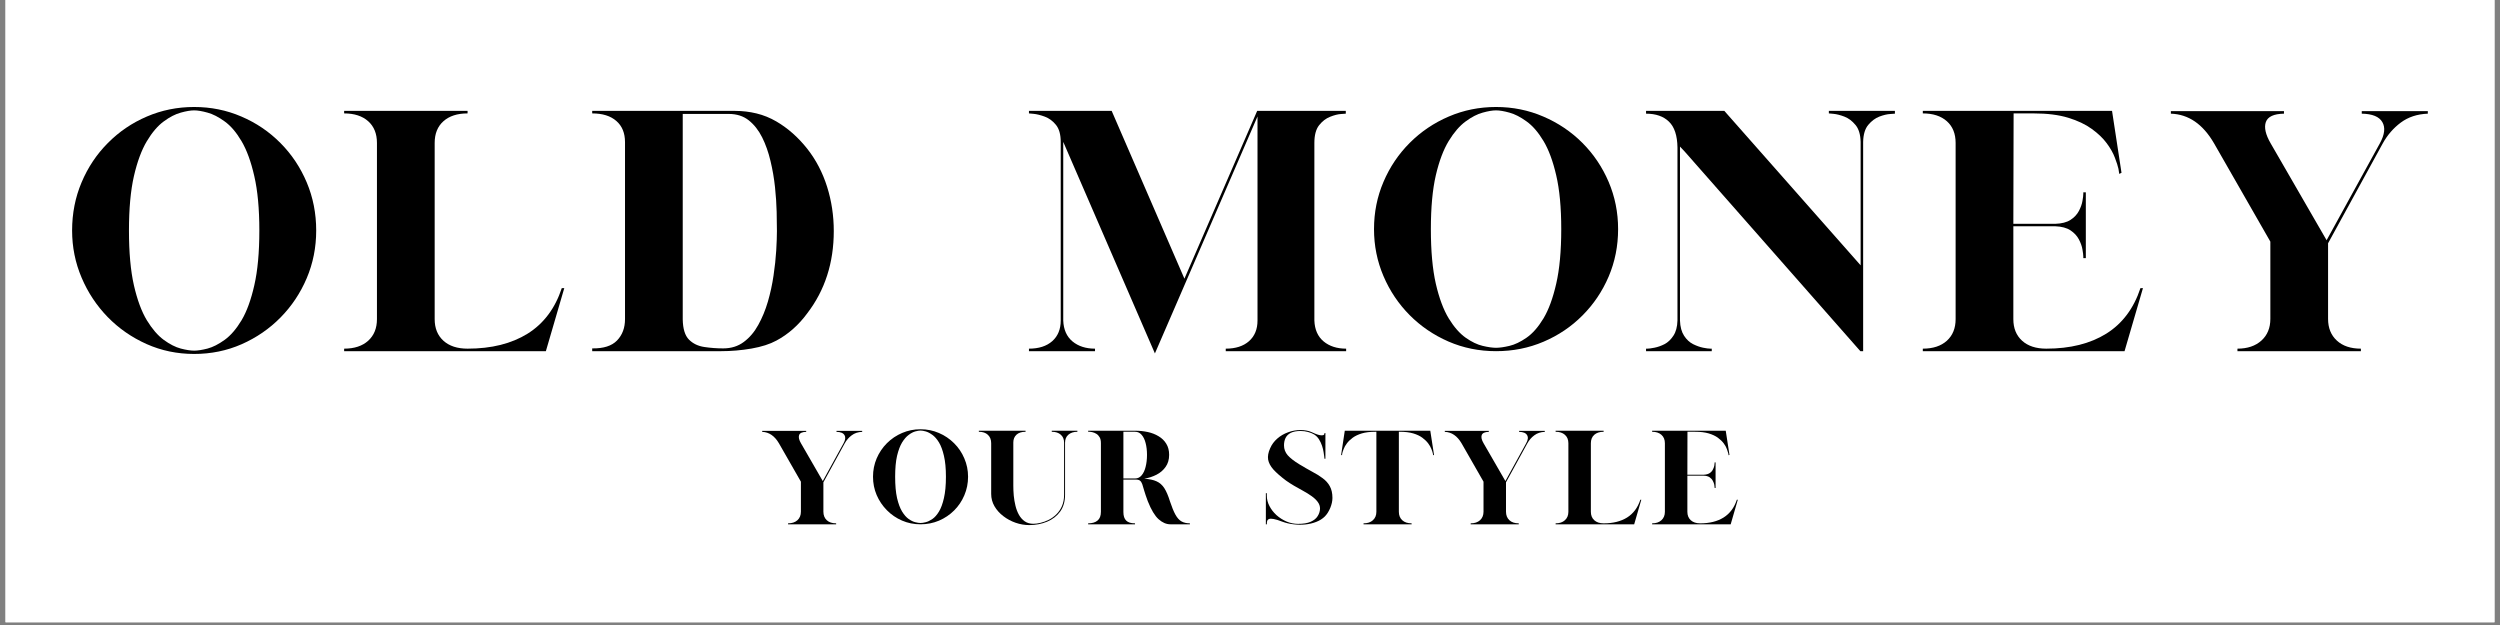<svg xmlns="http://www.w3.org/2000/svg" xmlns:xlink="http://www.w3.org/1999/xlink" width="600" zoomAndPan="magnify" viewBox="0 0 450 112.5" height="150" preserveAspectRatio="xMidYMid meet" version="1.0"><rect x="0" y="0" width="450" height="112.5" fill="#808080" stroke="none"/><defs><g/><clipPath id="266ce140f6"><path d="M 0.996 0 L 449.004 0 L 449.004 112.004 L 0.996 112.004 Z M 0.996 0 " clip-rule="nonzero"/></clipPath></defs><g clip-path="url(#266ce140f6)"><path fill="#ffffff" d="M 0.996 0 L 449.004 0 L 449.004 112.004 L 0.996 112.004 Z M 0.996 0 " fill-opacity="1" fill-rule="nonzero"/><path fill="#ffffff" d="M 0.996 0 L 449.004 0 L 449.004 112.004 L 0.996 112.004 Z M 0.996 0 " fill-opacity="1" fill-rule="nonzero"/></g><g fill="#000000" fill-opacity="1"><g transform="translate(10.463, 63.211)"><g><path d="M 24.484 0.5 C 21.441 0.5 18.586 -0.094 15.922 -1.281 C 13.266 -2.469 10.93 -4.086 8.922 -6.141 C 6.922 -8.203 5.352 -10.57 4.219 -13.25 C 3.082 -15.926 2.516 -18.75 2.516 -21.719 C 2.516 -24.801 3.082 -27.688 4.219 -30.375 C 5.352 -33.07 6.93 -35.438 8.953 -37.469 C 10.973 -39.508 13.312 -41.098 15.969 -42.234 C 18.633 -43.379 21.473 -43.953 24.484 -43.953 C 27.492 -43.953 30.328 -43.379 32.984 -42.234 C 35.648 -41.098 37.992 -39.508 40.016 -37.469 C 42.035 -35.438 43.613 -33.07 44.75 -30.375 C 45.883 -27.688 46.453 -24.801 46.453 -21.719 C 46.453 -18.676 45.883 -15.816 44.75 -13.141 C 43.613 -10.461 42.039 -8.102 40.031 -6.062 C 38.031 -4.031 35.695 -2.426 33.031 -1.25 C 30.375 -0.082 27.523 0.5 24.484 0.5 Z M 24.484 -0.094 C 25.117 -0.094 25.922 -0.219 26.891 -0.469 C 27.859 -0.727 28.883 -1.25 29.969 -2.031 C 31.062 -2.82 32.078 -4 33.016 -5.562 C 33.953 -7.133 34.719 -9.234 35.312 -11.859 C 35.914 -14.484 36.219 -17.77 36.219 -21.719 C 36.219 -25.633 35.914 -28.895 35.312 -31.5 C 34.719 -34.113 33.953 -36.211 33.016 -37.797 C 32.078 -39.391 31.062 -40.578 29.969 -41.359 C 28.883 -42.148 27.859 -42.676 26.891 -42.938 C 25.922 -43.207 25.117 -43.344 24.484 -43.344 C 23.848 -43.344 23.047 -43.207 22.078 -42.938 C 21.109 -42.676 20.086 -42.148 19.016 -41.359 C 17.941 -40.578 16.926 -39.391 15.969 -37.797 C 15.02 -36.211 14.242 -34.113 13.641 -31.5 C 13.047 -28.895 12.75 -25.633 12.75 -21.719 C 12.75 -17.77 13.047 -14.484 13.641 -11.859 C 14.242 -9.234 15.02 -7.133 15.969 -5.562 C 16.926 -4 17.941 -2.82 19.016 -2.031 C 20.086 -1.25 21.109 -0.727 22.078 -0.469 C 23.047 -0.219 23.848 -0.094 24.484 -0.094 Z M 24.484 -0.094 "/></g></g></g><g fill="#000000" fill-opacity="1"><g transform="translate(59.429, 63.211)"><g><path d="M 2.516 -0.453 C 4.348 -0.453 5.789 -0.926 6.844 -1.875 C 7.895 -2.832 8.422 -4.129 8.422 -5.766 L 8.422 -37.484 C 8.422 -39.148 7.895 -40.453 6.844 -41.391 C 5.789 -42.328 4.348 -42.797 2.516 -42.797 L 2.516 -43.25 L 24.734 -43.25 L 24.734 -42.797 C 22.891 -42.797 21.441 -42.328 20.391 -41.391 C 19.336 -40.453 18.812 -39.148 18.812 -37.484 L 18.812 -5.766 C 18.812 -4.129 19.336 -2.832 20.391 -1.875 C 21.441 -0.926 22.891 -0.453 24.734 -0.453 C 29.047 -0.453 32.648 -1.352 35.547 -3.156 C 38.441 -4.969 40.488 -7.695 41.688 -11.344 L 42.141 -11.344 L 38.828 0 L 2.516 0 Z M 2.516 -0.453 "/></g></g></g><g fill="#000000" fill-opacity="1"><g transform="translate(104.08, 63.211)"><g><path d="M 2.516 -0.5 C 4.547 -0.469 6.035 -0.941 6.984 -1.922 C 7.941 -2.91 8.422 -4.191 8.422 -5.766 L 8.422 -37.625 C 8.422 -39.27 7.898 -40.539 6.859 -41.438 C 5.828 -42.344 4.379 -42.797 2.516 -42.797 L 2.516 -43.25 L 28.25 -43.25 C 29.551 -43.25 30.828 -43.098 32.078 -42.797 C 33.336 -42.492 34.535 -42.008 35.672 -41.344 C 37.742 -40.133 39.598 -38.492 41.234 -36.422 C 42.805 -34.422 43.992 -32.145 44.797 -29.594 C 45.598 -27.051 46 -24.395 46 -21.625 C 46 -15.906 44.41 -10.973 41.234 -6.828 C 40.473 -5.785 39.625 -4.848 38.688 -4.016 C 37.75 -3.18 36.742 -2.477 35.672 -1.906 C 34.504 -1.27 33.008 -0.789 31.188 -0.469 C 29.363 -0.156 27.547 0 25.734 0 L 2.516 0 Z M 26.094 -0.5 C 27.531 -0.5 28.766 -0.883 29.797 -1.656 C 30.836 -2.426 31.707 -3.445 32.406 -4.719 C 33.113 -5.988 33.691 -7.391 34.141 -8.922 C 34.586 -10.461 34.926 -12.023 35.156 -13.609 C 35.395 -15.203 35.555 -16.703 35.641 -18.109 C 35.723 -19.516 35.766 -20.688 35.766 -21.625 C 35.766 -22.562 35.75 -23.711 35.719 -25.078 C 35.688 -26.453 35.586 -27.93 35.422 -29.516 C 35.254 -31.109 34.984 -32.68 34.609 -34.234 C 34.242 -35.797 33.742 -37.211 33.109 -38.484 C 32.473 -39.754 31.672 -40.773 30.703 -41.547 C 29.734 -42.316 28.531 -42.703 27.094 -42.703 L 18.812 -42.703 L 18.812 -5.719 C 18.844 -4.008 19.219 -2.797 19.938 -2.078 C 20.656 -1.359 21.578 -0.914 22.703 -0.75 C 23.828 -0.582 24.957 -0.5 26.094 -0.5 Z M 26.094 -0.5 "/></g></g></g><g fill="#000000" fill-opacity="1"><g transform="translate(152.594, 63.211)"><g/></g></g><g fill="#000000" fill-opacity="1"><g transform="translate(182.696, 63.211)"><g><path d="M 8.688 -37.672 L 8.688 -5.516 C 8.75 -3.879 9.305 -2.625 10.359 -1.75 C 11.41 -0.883 12.758 -0.453 14.406 -0.453 L 14.406 0 L 2.516 0 L 2.516 -0.453 C 4.285 -0.453 5.68 -0.898 6.703 -1.797 C 7.723 -2.703 8.234 -3.941 8.234 -5.516 L 8.234 -37.672 C 8.234 -39.016 7.945 -40.035 7.375 -40.734 C 6.801 -41.441 6.129 -41.938 5.359 -42.219 C 4.598 -42.5 3.93 -42.664 3.359 -42.719 C 2.797 -42.77 2.516 -42.797 2.516 -42.797 L 2.516 -43.25 L 17.406 -43.25 L 30.5 -13.047 L 43.594 -43.25 L 59.547 -43.25 L 59.547 -42.75 C 59.547 -42.75 59.258 -42.727 58.688 -42.688 C 58.125 -42.656 57.469 -42.488 56.719 -42.188 C 55.969 -41.895 55.305 -41.383 54.734 -40.656 C 54.172 -39.938 53.891 -38.879 53.891 -37.484 L 53.891 -5.516 C 53.953 -3.879 54.508 -2.625 55.562 -1.75 C 56.613 -0.883 57.961 -0.453 59.609 -0.453 L 59.609 0 L 37.938 0 L 37.938 -0.453 C 39.707 -0.453 41.102 -0.898 42.125 -1.797 C 43.145 -2.703 43.656 -3.941 43.656 -5.516 L 43.656 -42.25 L 25.188 0.406 Z M 8.688 -37.672 "/></g></g></g><g fill="#000000" fill-opacity="1"><g transform="translate(244.806, 63.211)"><g><path d="M 24.484 0 C 21.441 0 18.586 -0.578 15.922 -1.734 C 13.266 -2.891 10.93 -4.477 8.922 -6.5 C 6.922 -8.52 5.352 -10.859 4.219 -13.516 C 3.082 -16.18 2.516 -19 2.516 -21.969 C 2.516 -24.977 3.082 -27.812 4.219 -30.469 C 5.352 -33.133 6.93 -35.477 8.953 -37.5 C 10.973 -39.52 13.312 -41.098 15.969 -42.234 C 18.633 -43.379 21.473 -43.953 24.484 -43.953 C 27.492 -43.953 30.328 -43.379 32.984 -42.234 C 35.648 -41.098 37.992 -39.52 40.016 -37.5 C 42.035 -35.477 43.613 -33.133 44.75 -30.469 C 45.883 -27.812 46.453 -24.977 46.453 -21.969 C 46.453 -18.926 45.883 -16.078 44.75 -13.422 C 43.613 -10.766 42.039 -8.43 40.031 -6.422 C 38.031 -4.41 35.695 -2.836 33.031 -1.703 C 30.375 -0.566 27.523 0 24.484 0 Z M 24.484 -0.609 C 25.117 -0.609 25.922 -0.723 26.891 -0.953 C 27.859 -1.18 28.883 -1.672 29.969 -2.422 C 31.062 -3.18 32.078 -4.336 33.016 -5.891 C 33.953 -7.453 34.719 -9.535 35.312 -12.141 C 35.914 -14.754 36.219 -18.031 36.219 -21.969 C 36.219 -25.852 35.914 -29.082 35.312 -31.656 C 34.719 -34.227 33.953 -36.289 33.016 -37.844 C 32.078 -39.406 31.062 -40.578 29.969 -41.359 C 28.883 -42.148 27.859 -42.676 26.891 -42.938 C 25.922 -43.207 25.117 -43.344 24.484 -43.344 C 23.848 -43.344 23.047 -43.207 22.078 -42.938 C 21.109 -42.676 20.086 -42.148 19.016 -41.359 C 17.941 -40.578 16.926 -39.406 15.969 -37.844 C 15.02 -36.289 14.242 -34.227 13.641 -31.656 C 13.047 -29.082 12.75 -25.852 12.75 -21.969 C 12.75 -18.031 13.047 -14.754 13.641 -12.141 C 14.242 -9.535 15.02 -7.453 15.969 -5.891 C 16.926 -4.336 17.941 -3.18 19.016 -2.422 C 20.086 -1.672 21.109 -1.18 22.078 -0.953 C 23.047 -0.723 23.848 -0.609 24.484 -0.609 Z M 24.484 -0.609 "/></g></g></g><g fill="#000000" fill-opacity="1"><g transform="translate(293.772, 63.211)"><g><path d="M 9.438 -35.969 L 8.625 -36.828 L 8.625 -5.516 C 8.664 -4.379 8.91 -3.469 9.359 -2.781 C 9.805 -2.094 10.348 -1.586 10.984 -1.266 C 11.617 -0.953 12.219 -0.738 12.781 -0.625 C 13.352 -0.508 13.789 -0.453 14.094 -0.453 L 14.344 -0.453 L 14.344 0 L 2.516 0 L 2.516 -0.453 L 2.766 -0.453 C 3.023 -0.453 3.445 -0.508 4.031 -0.625 C 4.625 -0.738 5.227 -0.953 5.844 -1.266 C 6.457 -1.586 6.988 -2.094 7.438 -2.781 C 7.895 -3.469 8.141 -4.379 8.172 -5.516 L 8.172 -36.672 C 8.141 -38.816 7.629 -40.363 6.641 -41.312 C 5.66 -42.27 4.285 -42.75 2.516 -42.75 L 2.516 -43.25 L 16.609 -43.25 L 41.141 -15.453 L 41.141 -37.672 C 41.109 -39.016 40.797 -40.035 40.203 -40.734 C 39.617 -41.441 38.957 -41.938 38.219 -42.219 C 37.488 -42.5 36.836 -42.664 36.266 -42.719 C 35.703 -42.77 35.422 -42.797 35.422 -42.797 L 35.422 -43.25 L 47.312 -43.25 L 47.312 -42.75 C 47.312 -42.75 47.023 -42.727 46.453 -42.688 C 45.891 -42.656 45.238 -42.5 44.5 -42.219 C 43.77 -41.938 43.109 -41.441 42.516 -40.734 C 41.93 -40.035 41.625 -39.016 41.594 -37.672 L 41.594 0 L 41.094 0 Z M 9.438 -35.969 "/></g></g></g><g fill="#000000" fill-opacity="1"><g transform="translate(343.59, 63.211)"><g><path d="M 2.516 -0.453 C 4.348 -0.453 5.789 -0.926 6.844 -1.875 C 7.895 -2.832 8.422 -4.129 8.422 -5.766 L 8.422 -37.484 C 8.422 -39.148 7.895 -40.453 6.844 -41.391 C 5.789 -42.328 4.348 -42.797 2.516 -42.797 L 2.516 -43.25 L 36.578 -43.25 L 38.281 -32.109 L 37.875 -31.906 L 37.734 -32.812 C 37.629 -33.312 37.414 -33.977 37.094 -34.812 C 36.781 -35.656 36.289 -36.523 35.625 -37.422 C 34.957 -38.328 34.062 -39.188 32.938 -40 C 31.812 -40.82 30.395 -41.492 28.688 -42.016 C 26.988 -42.535 24.922 -42.797 22.484 -42.797 L 18.859 -42.797 L 18.812 -22.922 L 26.344 -22.922 C 27.508 -22.961 28.426 -23.195 29.094 -23.625 C 29.77 -24.062 30.273 -24.598 30.609 -25.234 C 30.941 -25.867 31.156 -26.469 31.25 -27.031 C 31.352 -27.602 31.406 -28.039 31.406 -28.344 L 31.406 -28.594 L 31.859 -28.594 L 31.859 -16.75 L 31.406 -16.75 L 31.406 -17.016 C 31.406 -17.305 31.352 -17.738 31.25 -18.312 C 31.156 -18.883 30.941 -19.488 30.609 -20.125 C 30.273 -20.758 29.77 -21.301 29.094 -21.75 C 28.426 -22.195 27.508 -22.441 26.344 -22.484 L 18.812 -22.484 L 18.812 -5.766 C 18.812 -4.129 19.336 -2.832 20.391 -1.875 C 21.441 -0.926 22.891 -0.453 24.734 -0.453 C 29.047 -0.453 32.648 -1.352 35.547 -3.156 C 38.441 -4.969 40.488 -7.695 41.688 -11.344 L 42.141 -11.344 L 38.828 0 L 2.516 0 Z M 2.516 -0.453 "/></g></g></g><g fill="#000000" fill-opacity="1"><g transform="translate(388.241, 63.211)"><g><path d="M 14.5 -0.453 C 16.301 -0.453 17.738 -0.938 18.812 -1.906 C 19.883 -2.875 20.422 -4.176 20.422 -5.812 L 20.422 -19.719 L 10.281 -37.422 C 8.281 -40.867 5.691 -42.645 2.516 -42.75 L 2.516 -43.203 L 22.875 -43.203 L 22.875 -42.75 C 21.039 -42.719 19.953 -42.211 19.609 -41.234 C 19.273 -40.266 19.562 -38.992 20.469 -37.422 L 30.547 -19.969 L 40.141 -37.422 C 41.004 -38.992 41.148 -40.266 40.578 -41.234 C 40.016 -42.211 38.781 -42.719 36.875 -42.75 L 36.875 -43.203 L 48.766 -43.203 L 48.766 -42.75 C 46.859 -42.676 45.234 -42.141 43.891 -41.141 C 42.555 -40.141 41.473 -38.883 40.641 -37.375 L 30.812 -19.422 L 30.812 -5.812 C 30.812 -4.176 31.336 -2.875 32.391 -1.906 C 33.441 -0.938 34.883 -0.453 36.719 -0.453 L 36.719 0 L 14.5 0 Z M 14.5 -0.453 "/></g></g></g><g fill="#000000" fill-opacity="1"><g transform="translate(136.21, 94.374)"><g><path d="M 5.641 -0.172 C 6.348 -0.172 6.91 -0.359 7.328 -0.734 C 7.742 -1.117 7.953 -1.629 7.953 -2.266 L 7.953 -7.672 L 4 -14.578 C 3.219 -15.91 2.211 -16.598 0.984 -16.641 L 0.984 -16.812 L 8.906 -16.812 L 8.906 -16.641 C 8.188 -16.629 7.758 -16.43 7.625 -16.047 C 7.5 -15.672 7.613 -15.18 7.969 -14.578 L 11.891 -7.781 L 15.625 -14.578 C 15.969 -15.18 16.023 -15.672 15.797 -16.047 C 15.578 -16.43 15.098 -16.629 14.359 -16.641 L 14.359 -16.812 L 18.984 -16.812 L 18.984 -16.641 C 18.242 -16.617 17.613 -16.41 17.094 -16.016 C 16.57 -15.629 16.148 -15.141 15.828 -14.547 L 12 -7.562 L 12 -2.266 C 12 -1.629 12.203 -1.117 12.609 -0.734 C 13.016 -0.359 13.578 -0.172 14.297 -0.172 L 14.297 0 L 5.641 0 Z M 5.641 -0.172 "/></g></g></g><g fill="#000000" fill-opacity="1"><g transform="translate(156.158, 94.374)"><g><path d="M 9.531 0 C 8.344 0 7.234 -0.223 6.203 -0.672 C 5.172 -1.117 4.266 -1.738 3.484 -2.531 C 2.703 -3.32 2.086 -4.234 1.641 -5.266 C 1.203 -6.297 0.984 -7.395 0.984 -8.562 C 0.984 -9.727 1.203 -10.828 1.641 -11.859 C 2.086 -12.898 2.703 -13.812 3.484 -14.594 C 4.273 -15.383 5.188 -16 6.219 -16.438 C 7.258 -16.883 8.363 -17.109 9.531 -17.109 C 10.707 -17.109 11.812 -16.883 12.844 -16.438 C 13.875 -16 14.785 -15.383 15.578 -14.594 C 16.367 -13.812 16.984 -12.898 17.422 -11.859 C 17.867 -10.828 18.094 -9.727 18.094 -8.562 C 18.094 -7.375 17.867 -6.258 17.422 -5.219 C 16.984 -4.188 16.375 -3.281 15.594 -2.5 C 14.812 -1.719 13.898 -1.102 12.859 -0.656 C 11.828 -0.219 10.719 0 9.531 0 Z M 9.531 -0.234 C 9.781 -0.234 10.094 -0.281 10.469 -0.375 C 10.844 -0.469 11.242 -0.66 11.672 -0.953 C 12.098 -1.242 12.492 -1.691 12.859 -2.297 C 13.223 -2.898 13.52 -3.707 13.75 -4.719 C 13.988 -5.738 14.109 -7.02 14.109 -8.562 C 14.109 -10.07 13.988 -11.328 13.75 -12.328 C 13.52 -13.328 13.223 -14.129 12.859 -14.734 C 12.492 -15.336 12.098 -15.789 11.672 -16.094 C 11.242 -16.406 10.844 -16.613 10.469 -16.719 C 10.094 -16.82 9.781 -16.875 9.531 -16.875 C 9.281 -16.875 8.969 -16.82 8.594 -16.719 C 8.219 -16.613 7.82 -16.406 7.406 -16.094 C 6.988 -15.789 6.594 -15.336 6.219 -14.734 C 5.852 -14.129 5.551 -13.328 5.312 -12.328 C 5.082 -11.328 4.969 -10.07 4.969 -8.562 C 4.969 -7.02 5.082 -5.738 5.312 -4.719 C 5.551 -3.707 5.852 -2.898 6.219 -2.297 C 6.594 -1.691 6.988 -1.242 7.406 -0.953 C 7.82 -0.66 8.219 -0.469 8.594 -0.375 C 8.969 -0.281 9.281 -0.234 9.531 -0.234 Z M 9.531 -0.234 "/></g></g></g><g fill="#000000" fill-opacity="1"><g transform="translate(175.209, 94.374)"><g><path d="M 10.047 0.141 C 9.223 0.141 8.406 0 7.594 -0.281 C 6.789 -0.562 6.055 -0.957 5.391 -1.469 C 4.723 -1.977 4.191 -2.57 3.797 -3.25 C 3.398 -3.938 3.203 -4.676 3.203 -5.469 L 3.203 -14.594 C 3.203 -15.238 3.004 -15.742 2.609 -16.109 C 2.223 -16.473 1.68 -16.656 0.984 -16.656 L 0.984 -16.844 L 9.391 -16.844 L 9.391 -16.656 C 8.68 -16.656 8.133 -16.477 7.75 -16.125 C 7.375 -15.77 7.188 -15.305 7.188 -14.734 L 7.188 -6.953 C 7.188 -6.391 7.211 -5.797 7.266 -5.172 C 7.328 -4.547 7.43 -3.93 7.578 -3.328 C 7.723 -2.734 7.93 -2.191 8.203 -1.703 C 8.473 -1.223 8.82 -0.832 9.25 -0.531 C 9.676 -0.238 10.191 -0.094 10.797 -0.094 C 11.18 -0.094 11.613 -0.148 12.094 -0.266 C 12.57 -0.379 13.055 -0.555 13.547 -0.797 C 14.047 -1.047 14.504 -1.375 14.922 -1.781 C 15.348 -2.195 15.688 -2.691 15.938 -3.266 C 16.195 -3.848 16.328 -4.535 16.328 -5.328 L 16.328 -14.688 C 16.328 -15.301 16.129 -15.781 15.734 -16.125 C 15.348 -16.477 14.805 -16.656 14.109 -16.656 L 14.109 -16.844 L 18.719 -16.844 L 18.719 -16.656 C 18.039 -16.656 17.5 -16.477 17.094 -16.125 C 16.695 -15.781 16.5 -15.301 16.5 -14.688 L 16.5 -5.328 C 16.5 -4.117 16.207 -3.109 15.625 -2.297 C 15.039 -1.492 14.254 -0.883 13.266 -0.469 C 12.285 -0.062 11.211 0.141 10.047 0.141 Z M 10.047 0.141 "/></g></g></g><g fill="#000000" fill-opacity="1"><g transform="translate(194.883, 94.374)"><g><path d="M 0.984 -0.172 C 1.711 -0.172 2.273 -0.336 2.672 -0.672 C 3.078 -1.004 3.281 -1.531 3.281 -2.25 L 3.281 -14.594 C 3.281 -15.051 3.203 -15.41 3.047 -15.672 C 2.891 -15.941 2.695 -16.145 2.469 -16.281 C 2.238 -16.426 2.004 -16.523 1.766 -16.578 C 1.535 -16.629 1.352 -16.656 1.219 -16.656 L 0.984 -16.656 L 0.984 -16.844 L 9.438 -16.844 C 10.227 -16.844 10.988 -16.766 11.719 -16.609 C 12.445 -16.453 13.098 -16.195 13.672 -15.844 C 14.254 -15.5 14.711 -15.051 15.047 -14.5 C 15.391 -13.945 15.562 -13.281 15.562 -12.5 C 15.562 -11.645 15.348 -10.922 14.922 -10.328 C 14.504 -9.734 13.957 -9.266 13.281 -8.922 C 12.602 -8.578 11.867 -8.336 11.078 -8.203 C 12.004 -8.148 12.742 -7.992 13.297 -7.734 C 13.859 -7.484 14.32 -7.078 14.688 -6.516 C 15.051 -5.953 15.391 -5.164 15.703 -4.156 C 16.047 -3.113 16.379 -2.301 16.703 -1.719 C 17.023 -1.145 17.391 -0.742 17.797 -0.516 C 18.211 -0.285 18.711 -0.172 19.297 -0.172 L 19.297 0 L 15.781 0 C 15.051 0 14.344 -0.305 13.656 -0.922 C 12.977 -1.535 12.332 -2.613 11.719 -4.156 C 11.438 -4.914 11.223 -5.547 11.078 -6.047 C 10.941 -6.547 10.82 -6.941 10.719 -7.234 C 10.613 -7.523 10.477 -7.734 10.312 -7.859 C 10.156 -7.984 9.898 -8.047 9.547 -8.047 L 7.328 -8.047 L 7.328 -2.203 C 7.328 -1.516 7.492 -1.004 7.828 -0.672 C 8.16 -0.336 8.691 -0.172 9.422 -0.172 L 9.422 0 L 0.984 0 Z M 9.438 -8.25 C 9.906 -8.25 10.297 -8.438 10.609 -8.812 C 10.93 -9.188 11.172 -9.695 11.328 -10.344 C 11.492 -10.988 11.578 -11.707 11.578 -12.5 C 11.578 -13.289 11.492 -14 11.328 -14.625 C 11.172 -15.25 10.93 -15.742 10.609 -16.109 C 10.297 -16.473 9.906 -16.656 9.438 -16.656 L 7.328 -16.656 L 7.328 -8.25 Z M 9.438 -8.25 "/></g></g></g><g fill="#000000" fill-opacity="1"><g transform="translate(215.143, 94.374)"><g/></g></g><g fill="#000000" fill-opacity="1"><g transform="translate(226.855, 94.374)"><g><path d="M 3.969 -0.469 C 3.301 -0.727 2.781 -0.891 2.406 -0.953 C 2.031 -1.023 1.754 -1.023 1.578 -0.953 C 1.398 -0.879 1.285 -0.758 1.234 -0.594 C 1.191 -0.438 1.172 -0.242 1.172 -0.016 L 1.172 0 L 1 0 L 1 -5.594 L 1.172 -5.594 L 1.172 -5.141 C 1.172 -4.516 1.328 -3.898 1.641 -3.297 C 1.953 -2.691 2.375 -2.145 2.906 -1.656 C 3.445 -1.176 4.051 -0.789 4.719 -0.5 C 5.383 -0.219 6.078 -0.078 6.797 -0.078 C 7.742 -0.078 8.5 -0.203 9.062 -0.453 C 9.633 -0.703 10.051 -1.035 10.312 -1.453 C 10.582 -1.867 10.727 -2.316 10.75 -2.797 C 10.758 -3.234 10.625 -3.641 10.344 -4.016 C 10.07 -4.391 9.707 -4.738 9.25 -5.062 C 8.789 -5.395 8.281 -5.711 7.719 -6.016 C 7.164 -6.328 6.617 -6.633 6.078 -6.938 C 5.547 -7.25 5.062 -7.562 4.625 -7.875 C 3.656 -8.602 2.898 -9.266 2.359 -9.859 C 1.828 -10.461 1.508 -11.062 1.406 -11.656 C 1.312 -12.258 1.43 -12.93 1.766 -13.672 C 2.055 -14.348 2.484 -14.93 3.047 -15.422 C 3.617 -15.922 4.27 -16.301 5 -16.562 C 5.727 -16.832 6.484 -16.969 7.266 -16.969 C 7.617 -16.969 7.961 -16.938 8.297 -16.875 C 8.641 -16.82 8.961 -16.723 9.266 -16.578 C 9.43 -16.504 9.633 -16.414 9.875 -16.312 C 10.125 -16.207 10.375 -16.125 10.625 -16.062 C 10.875 -16.008 11.086 -16 11.266 -16.031 C 11.441 -16.062 11.535 -16.164 11.547 -16.344 L 11.547 -16.422 L 11.719 -16.422 L 11.719 -11.797 L 11.547 -11.797 C 11.547 -11.797 11.535 -11.91 11.516 -12.141 C 11.492 -12.367 11.453 -12.656 11.391 -13 C 11.336 -13.352 11.242 -13.734 11.109 -14.141 C 10.973 -14.547 10.789 -14.93 10.562 -15.297 C 10.332 -15.66 10.039 -15.953 9.688 -16.172 C 9.352 -16.367 8.977 -16.52 8.562 -16.625 C 8.156 -16.738 7.723 -16.797 7.266 -16.797 C 6.516 -16.797 5.914 -16.68 5.469 -16.453 C 5.031 -16.223 4.719 -15.91 4.531 -15.516 C 4.352 -15.129 4.266 -14.691 4.266 -14.203 C 4.266 -13.535 4.488 -12.941 4.938 -12.422 C 5.395 -11.91 6.094 -11.367 7.031 -10.797 C 7.844 -10.305 8.602 -9.867 9.312 -9.484 C 10.031 -9.109 10.66 -8.719 11.203 -8.312 C 11.754 -7.914 12.188 -7.438 12.5 -6.875 C 12.82 -6.312 12.984 -5.602 12.984 -4.75 C 12.984 -4.188 12.852 -3.586 12.594 -2.953 C 12.332 -2.328 12.008 -1.816 11.625 -1.422 C 11.207 -1.004 10.691 -0.676 10.078 -0.438 C 9.461 -0.195 8.801 -0.039 8.094 0.031 C 7.383 0.102 6.676 0.094 5.969 0 C 5.258 -0.082 4.594 -0.238 3.969 -0.469 Z M 3.969 -0.469 "/></g></g></g><g fill="#000000" fill-opacity="1"><g transform="translate(240.42, 94.374)"><g><path d="M 5.016 -0.172 C 5.734 -0.172 6.297 -0.359 6.703 -0.734 C 7.117 -1.109 7.328 -1.613 7.328 -2.25 L 7.328 -16.656 L 7.125 -16.656 C 6.176 -16.656 5.367 -16.555 4.703 -16.359 C 4.047 -16.16 3.5 -15.898 3.062 -15.578 C 2.625 -15.254 2.273 -14.914 2.016 -14.562 C 1.754 -14.219 1.562 -13.879 1.438 -13.547 C 1.312 -13.223 1.227 -12.969 1.188 -12.781 L 1.141 -12.422 L 0.984 -12.5 L 1.641 -16.844 L 17.031 -16.844 L 17.703 -12.5 L 17.547 -12.422 L 17.484 -12.781 C 17.441 -12.969 17.359 -13.223 17.234 -13.547 C 17.109 -13.879 16.914 -14.219 16.656 -14.562 C 16.395 -14.914 16.047 -15.254 15.609 -15.578 C 15.18 -15.898 14.633 -16.16 13.969 -16.359 C 13.301 -16.555 12.492 -16.656 11.547 -16.656 L 11.375 -16.656 L 11.375 -2.25 C 11.375 -1.613 11.578 -1.109 11.984 -0.734 C 12.391 -0.359 12.953 -0.172 13.672 -0.172 L 13.672 0 L 5.016 0 Z M 5.016 -0.172 "/></g></g></g><g fill="#000000" fill-opacity="1"><g transform="translate(259.08, 94.374)"><g><path d="M 5.641 -0.172 C 6.348 -0.172 6.91 -0.359 7.328 -0.734 C 7.742 -1.117 7.953 -1.629 7.953 -2.266 L 7.953 -7.672 L 4 -14.578 C 3.219 -15.91 2.211 -16.598 0.984 -16.641 L 0.984 -16.812 L 8.906 -16.812 L 8.906 -16.641 C 8.188 -16.629 7.758 -16.43 7.625 -16.047 C 7.5 -15.672 7.613 -15.18 7.969 -14.578 L 11.891 -7.781 L 15.625 -14.578 C 15.969 -15.18 16.023 -15.672 15.797 -16.047 C 15.578 -16.43 15.098 -16.629 14.359 -16.641 L 14.359 -16.812 L 18.984 -16.812 L 18.984 -16.641 C 18.242 -16.617 17.613 -16.41 17.094 -16.016 C 16.57 -15.629 16.148 -15.141 15.828 -14.547 L 12 -7.562 L 12 -2.266 C 12 -1.629 12.203 -1.117 12.609 -0.734 C 13.016 -0.359 13.578 -0.172 14.297 -0.172 L 14.297 0 L 5.641 0 Z M 5.641 -0.172 "/></g></g></g><g fill="#000000" fill-opacity="1"><g transform="translate(279.028, 94.374)"><g><path d="M 0.984 -0.172 C 1.691 -0.172 2.25 -0.359 2.656 -0.734 C 3.07 -1.109 3.281 -1.613 3.281 -2.25 L 3.281 -14.594 C 3.281 -15.238 3.07 -15.742 2.656 -16.109 C 2.25 -16.473 1.691 -16.656 0.984 -16.656 L 0.984 -16.844 L 9.625 -16.844 L 9.625 -16.656 C 8.914 -16.656 8.352 -16.473 7.938 -16.109 C 7.531 -15.742 7.328 -15.238 7.328 -14.594 L 7.328 -2.25 C 7.328 -1.613 7.531 -1.109 7.938 -0.734 C 8.352 -0.359 8.914 -0.172 9.625 -0.172 C 11.312 -0.172 12.719 -0.52 13.844 -1.219 C 14.969 -1.926 15.766 -2.992 16.234 -4.422 L 16.406 -4.422 L 15.125 0 L 0.984 0 Z M 0.984 -0.172 "/></g></g></g><g fill="#000000" fill-opacity="1"><g transform="translate(296.399, 94.374)"><g><path d="M 0.984 -0.172 C 1.691 -0.172 2.25 -0.359 2.656 -0.734 C 3.07 -1.109 3.281 -1.613 3.281 -2.25 L 3.281 -14.594 C 3.281 -15.238 3.07 -15.742 2.656 -16.109 C 2.25 -16.473 1.691 -16.656 0.984 -16.656 L 0.984 -16.844 L 14.234 -16.844 L 14.906 -12.5 L 14.75 -12.422 L 14.688 -12.781 C 14.645 -12.969 14.562 -13.223 14.438 -13.547 C 14.32 -13.879 14.133 -14.219 13.875 -14.562 C 13.613 -14.914 13.266 -15.254 12.828 -15.578 C 12.391 -15.898 11.836 -16.16 11.172 -16.359 C 10.504 -16.555 9.695 -16.656 8.75 -16.656 L 7.344 -16.656 L 7.328 -8.922 L 10.25 -8.922 C 10.707 -8.941 11.066 -9.035 11.328 -9.203 C 11.586 -9.367 11.781 -9.578 11.906 -9.828 C 12.039 -10.078 12.129 -10.312 12.172 -10.531 C 12.211 -10.75 12.234 -10.914 12.234 -11.031 L 12.234 -11.141 L 12.406 -11.141 L 12.406 -6.531 L 12.234 -6.531 L 12.234 -6.625 C 12.234 -6.738 12.211 -6.906 12.172 -7.125 C 12.129 -7.352 12.039 -7.586 11.906 -7.828 C 11.781 -8.078 11.586 -8.289 11.328 -8.469 C 11.066 -8.645 10.707 -8.738 10.25 -8.75 L 7.328 -8.75 L 7.328 -2.25 C 7.328 -1.613 7.531 -1.109 7.938 -0.734 C 8.352 -0.359 8.914 -0.172 9.625 -0.172 C 11.312 -0.172 12.719 -0.52 13.844 -1.219 C 14.969 -1.926 15.766 -2.992 16.234 -4.422 L 16.406 -4.422 L 15.125 0 L 0.984 0 Z M 0.984 -0.172 "/></g></g></g></svg>